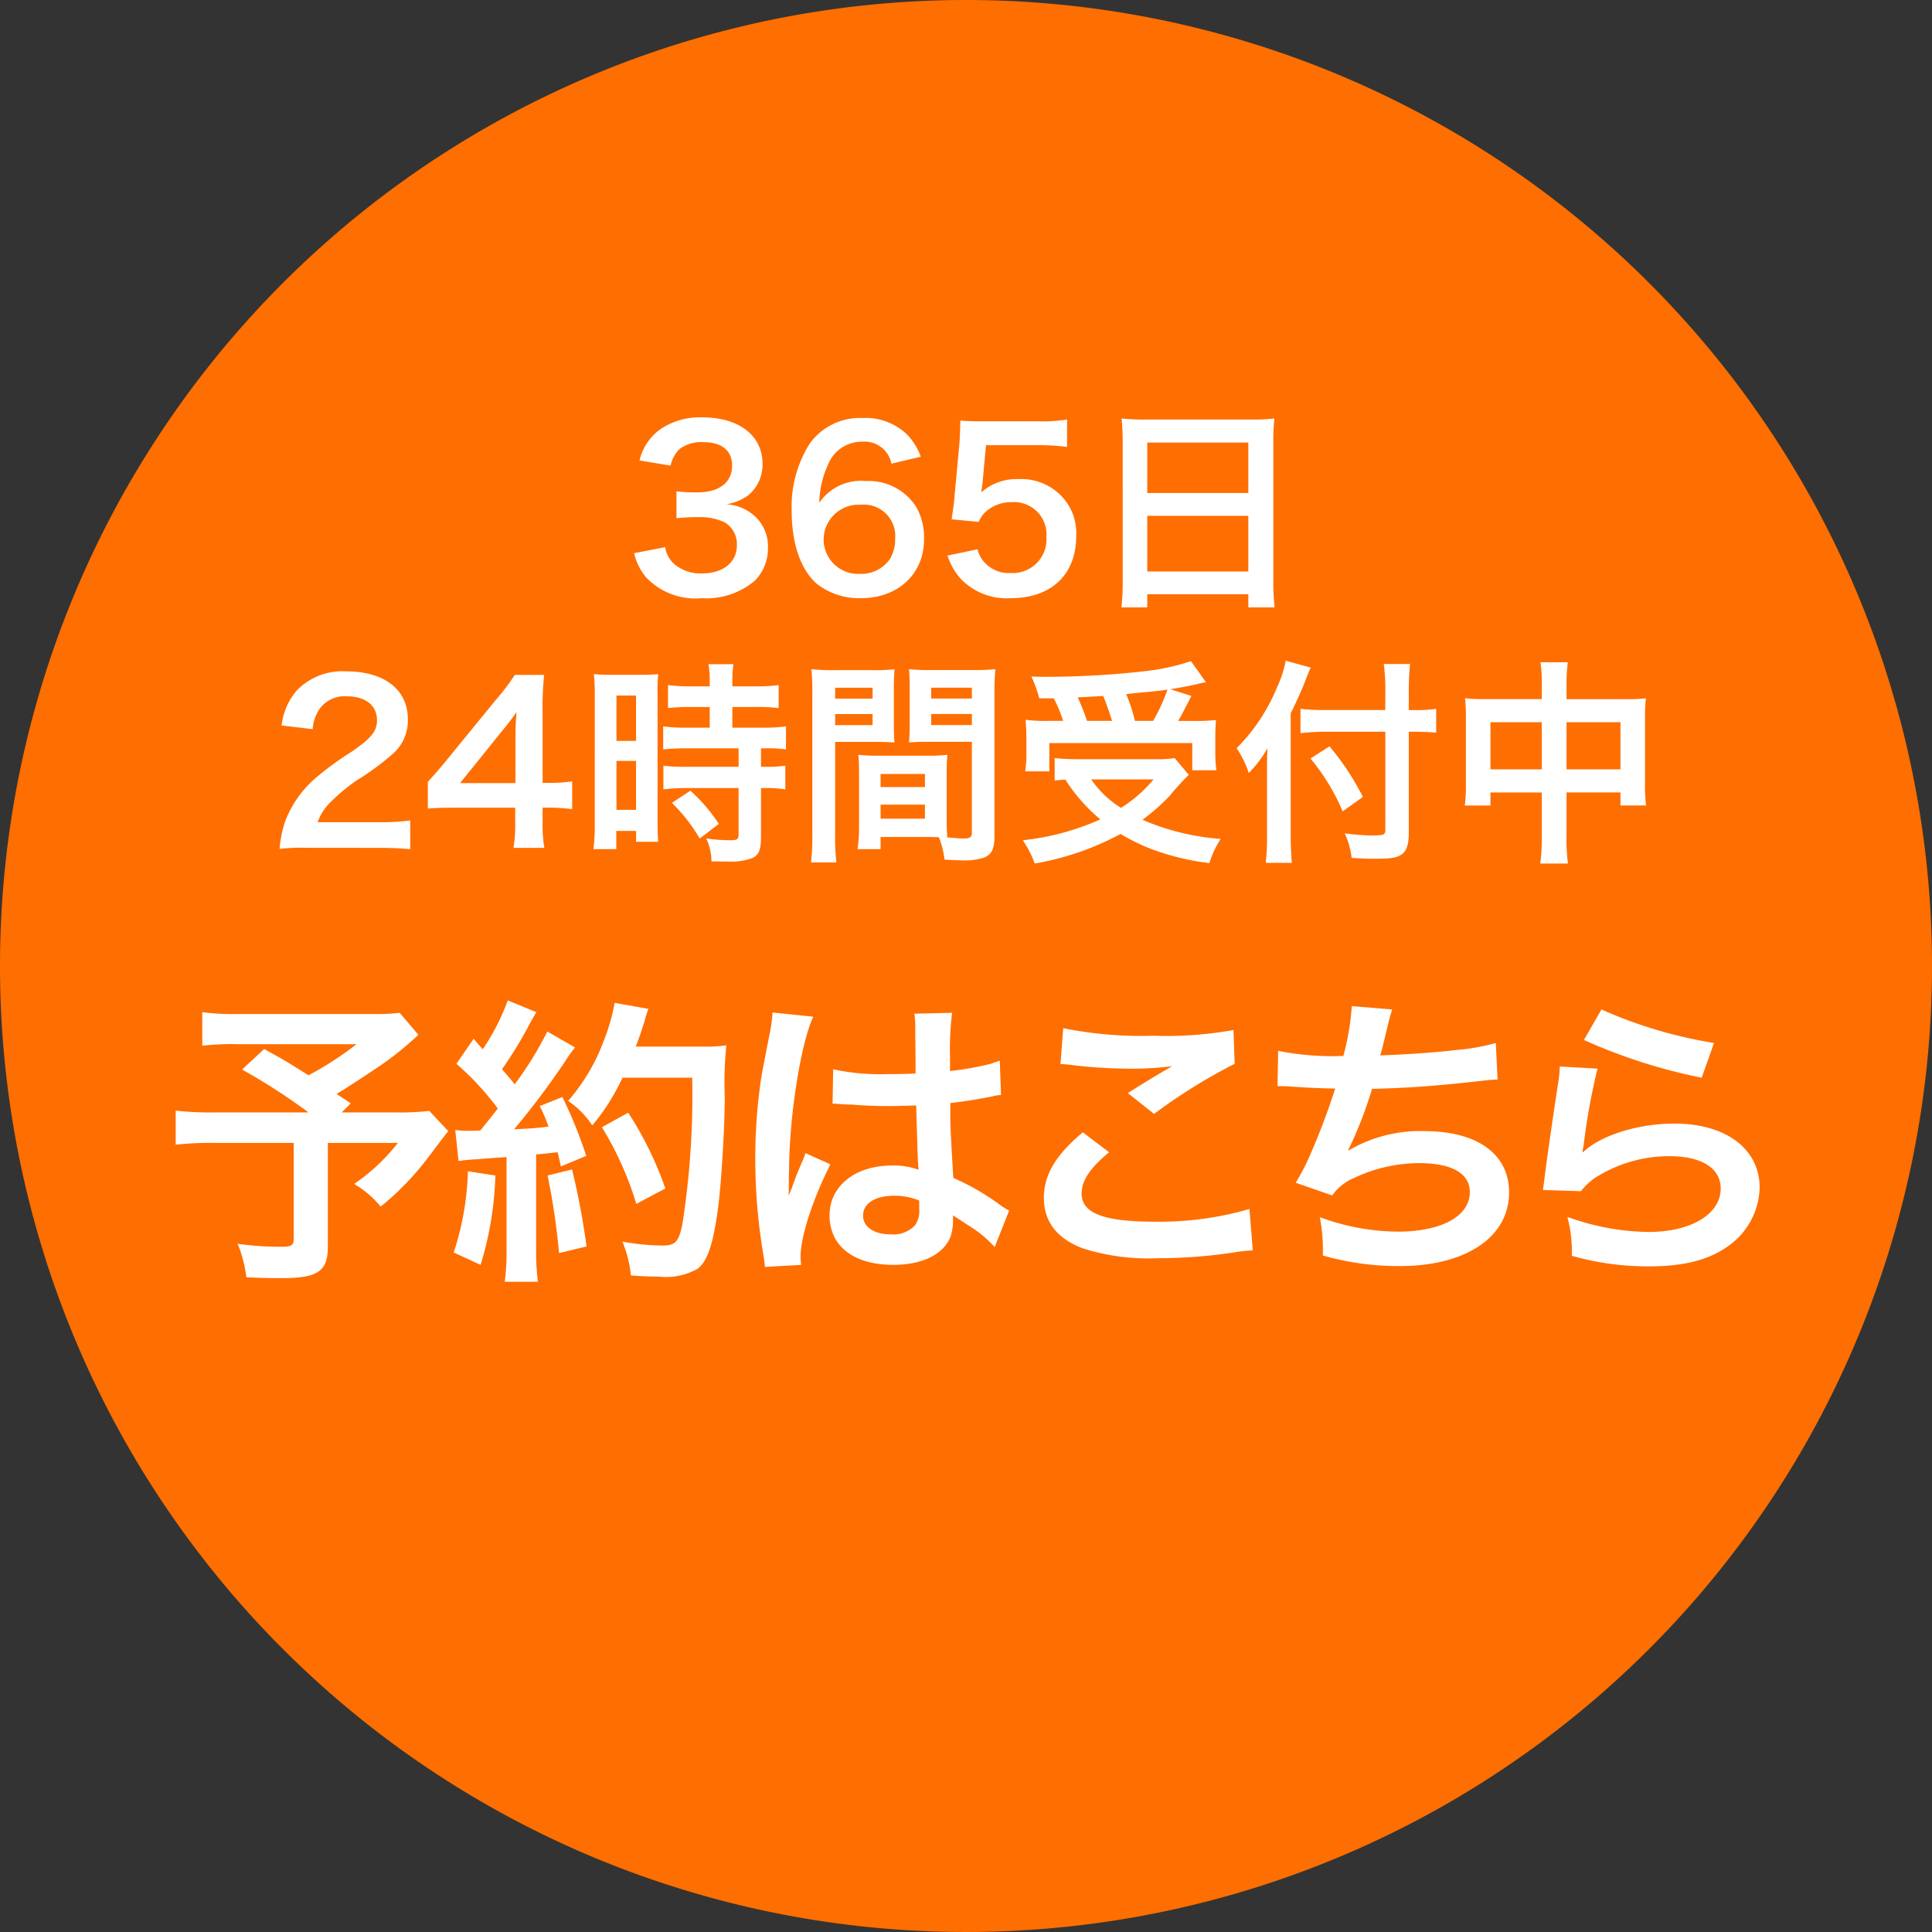 <svg id="bn1" xmlns="http://www.w3.org/2000/svg" width="160" height="160" viewBox="0 0 160 160">
  <rect x="0" y="0" width="160" height="160" fill="#333333" stroke="none"/>
  <path id="パス_5" data-name="パス 5" d="M80,0A80,80,0,1,1,0,80,80,80,0,0,1,80,0Z" fill="#ff6e00"/>
  <path id="パス_26" data-name="パス 26" d="M-48.744.216c1.152,0,1.872.036,2.718.108V-2.052a18.912,18.912,0,0,1-2.628.144h-5.04a4.339,4.339,0,0,1,1.026-1.62,15.747,15.747,0,0,1,2.142-1.8A22.534,22.534,0,0,0-47.5-7.542a3.654,3.654,0,0,0,1.278-2.88c0-2.466-1.944-3.978-5.094-3.978a5.234,5.234,0,0,0-4.122,1.6,5.4,5.4,0,0,0-1.242,2.88l2.574.306a3.421,3.421,0,0,1,.558-1.656,2.543,2.543,0,0,1,2.286-1.062c1.53,0,2.484.756,2.484,1.98,0,.918-.5,1.512-2.16,2.646a24.788,24.788,0,0,0-2.97,2.178A8.884,8.884,0,0,0-56.376-2a9.2,9.2,0,0,0-.468,2.3,16.589,16.589,0,0,1,2.322-.09Zm16.128-5.508a11.85,11.85,0,0,1-1.818.126h-.63v-5.9a25.335,25.335,0,0,1,.126-3.042h-2.43a17.132,17.132,0,0,1-1.494,1.98l-4.266,5.22c-.63.756-.828.99-1.44,1.656v2.214c.612-.054,1.188-.072,2.25-.072h4.986v1.242A11.482,11.482,0,0,1-37.476.216h2.556a11.185,11.185,0,0,1-.144-2.052V-3.114h.648a13.892,13.892,0,0,1,1.8.126Zm-4.7.144H-41.9l3.456-4.284c.648-.792.864-1.08,1.224-1.6a20.369,20.369,0,0,0-.09,2.16Zm16.092-6.3v1.71h-1.854a13.846,13.846,0,0,1-2-.108v1.908c.558-.054,1.224-.09,1.98-.09h4.266V-6.5h-4.266a13.357,13.357,0,0,1-1.962-.09v1.962a16.121,16.121,0,0,1,1.926-.108h4.3V-.9c0,.4-.108.486-.666.486A16.036,16.036,0,0,1-21.51-.558a4.64,4.64,0,0,1,.432,1.89c1.242.018,1.242.018,1.4.018a5.045,5.045,0,0,0,1.98-.288c.54-.252.72-.684.72-1.728V-4.734h.234a9.787,9.787,0,0,1,1.782.108V-6.588a10.978,10.978,0,0,1-1.782.09h-.234v-1.53h.306a11.707,11.707,0,0,1,1.764.09V-9.846a13.285,13.285,0,0,1-1.962.108H-19.35v-1.71h1.98a13.058,13.058,0,0,1,1.854.09v-1.908a13.271,13.271,0,0,1-1.872.108H-19.35v-.486a9.57,9.57,0,0,1,.09-1.35h-2.07a8.045,8.045,0,0,1,.108,1.35v.486h-1.584a13.1,13.1,0,0,1-1.872-.108v1.908a15.243,15.243,0,0,1,1.926-.09Zm-9.522,9.63A16.4,16.4,0,0,1-30.852.324h1.89V-1.188h1.638v.9h1.836c-.036-.45-.054-.846-.054-1.8v-10.3a13.506,13.506,0,0,1,.054-1.782c-.432.036-.756.054-1.566.054h-2.178a15.594,15.594,0,0,1-1.584-.054,16.874,16.874,0,0,1,.072,1.818Zm1.8-10.584h1.62V-8.64h-1.62Zm0,5.418h1.62v4.05h-1.62Zm8.478,5.22a13.813,13.813,0,0,0-2.358-2.754l-1.53,1.008a13.75,13.75,0,0,1,2.3,2.952ZM-1.6-5.868c0-.7.018-1.152.054-1.62a14.476,14.476,0,0,1-1.674.072H-7.236A14.677,14.677,0,0,1-8.91-7.488c.036.486.054.99.054,1.62v4.392a12.409,12.409,0,0,1-.126,1.8h1.908V-.684h3.816c.144,0,.486,0,1.008.018a6.836,6.836,0,0,1,.468,1.854c.918.054.99.054,1.242.054a5.483,5.483,0,0,0,2.034-.216c.648-.27.864-.738.864-1.818v-11.79c0-.9.018-1.35.072-2a16.147,16.147,0,0,1-1.854.072H-2.88a15.4,15.4,0,0,1-1.836-.072c.036.558.054,1.062.054,1.674v2.754c0,.774-.018,1.116-.054,1.638.45-.036,1.026-.054,1.656-.054H.486v7.524c0,.36-.162.486-.666.486-.324,0-.972-.054-1.368-.09C-1.584-1.116-1.6-1.53-1.6-2.214ZM-2.88-13.05H.486v.9H-2.88Zm0,2.178H.486v.918H-2.88ZM-7.074-5.9H-3.4v1.08H-7.074Zm0,2.538H-3.4V-2.2H-7.074Zm-3.762-5.2h3.258c.63,0,1.188.018,1.656.054-.036-.4-.054-.81-.054-1.638v-2.754c0-.7.018-1.1.054-1.674a15.209,15.209,0,0,1-1.836.072h-3.186A16.349,16.349,0,0,1-12.8-14.58a19.956,19.956,0,0,1,.072,2.016V-.81a16.092,16.092,0,0,1-.108,2.232h2.106a15.613,15.613,0,0,1-.108-2.214Zm0-4.482h3.1v.9h-3.1Zm0,2.178h3.1v.918h-3.1Zm18.108-1.3A11.653,11.653,0,0,1,8.046-10.3H6.912a13.947,13.947,0,0,1-1.98-.09C4.986-9.738,5-9.36,5-8.856v1.35A8.33,8.33,0,0,1,4.9-6.12h2V-8.46H18.738v2.25h2a9.693,9.693,0,0,1-.09-1.332V-8.856c0-.648.018-1.044.054-1.512a16.537,16.537,0,0,1-1.944.072H17.568c.27-.45.288-.5,1.1-2.07l-1.746-.558c.918-.144,1.476-.252,2.178-.414.432-.108.486-.108.774-.162L18.63-15.246a18.466,18.466,0,0,1-3.636.81,72.763,72.763,0,0,1-8.154.486c-.324,0-.81,0-1.422-.018a10.31,10.31,0,0,1,.648,1.8ZM10.026-10.3a19.011,19.011,0,0,0-.774-1.944c1.35-.072,2.052-.108,2.106-.126.27.648.5,1.314.738,2.07Zm3.96,0a13.319,13.319,0,0,0-.72-2.214c.576-.072,1.044-.108,1.332-.144.666-.054,1.116-.108,1.314-.126.18-.018.306-.036.774-.108A15.2,15.2,0,0,1,15.5-10.3ZM17.28-7.218a8.626,8.626,0,0,1-1.566.09H9.18a17.084,17.084,0,0,1-1.836-.09v1.854c.324-.036.36-.036.882-.072a14.373,14.373,0,0,0,2.9,3.294A21.087,21.087,0,0,1,4.7-.414a8.452,8.452,0,0,1,.99,1.926A23.054,23.054,0,0,0,12.8-.936,16.731,16.731,0,0,0,15.282.288,20.49,20.49,0,0,0,20.16,1.476a7.568,7.568,0,0,1,.936-2,20,20,0,0,1-6.48-1.584,17.352,17.352,0,0,0,2.25-1.98A21.448,21.448,0,0,1,18.45-5.832ZM15.534-5.454a11.414,11.414,0,0,1-2.7,2.358,8.325,8.325,0,0,1-2.466-2.358ZM34.722-11.2H29.736A15.9,15.9,0,0,1,27.7-11.3v2.016A19,19,0,0,1,29.826-9.4h4.9V-1.26c0,.4-.144.45-1.152.45a17.281,17.281,0,0,1-2.214-.18,6.517,6.517,0,0,1,.576,2.034c.774.054,1.26.072,1.908.072,1.332,0,1.818-.072,2.214-.342.414-.27.612-.828.612-1.764V-9.4h.576c.63,0,1.206.036,1.692.072V-11.3a10.914,10.914,0,0,1-1.746.108h-.522V-12.78a20.124,20.124,0,0,1,.108-2.232H34.6a16.091,16.091,0,0,1,.126,2.232Zm-7.83.27c.5-1.008,1.008-2.142,1.224-2.736.18-.468.306-.774.432-1.044l-2.07-.576a9.156,9.156,0,0,1-.738,2.25,15.409,15.409,0,0,1-3.33,5,8.055,8.055,0,0,1,1.008,2.052,9.377,9.377,0,0,0,1.548-2.052c-.036.72-.036,1.134-.036,2.016V-.7a18.332,18.332,0,0,1-.108,2.16h2.16c-.054-.684-.09-1.35-.09-2.16ZM28.53-7.182a17.394,17.394,0,0,1,2.664,4.374L32.868-4A21.139,21.139,0,0,0,30.1-8.19ZM47.682-12.1H42.948a13.869,13.869,0,0,1-1.62-.072A14.091,14.091,0,0,1,41.4-10.6v5.508a13.49,13.49,0,0,1-.09,1.8h2.124v-1.08h4.248V-.72a15.091,15.091,0,0,1-.126,2.232h2.3A14.16,14.16,0,0,1,49.734-.72V-4.374H54.2v1.08h2.124a12.388,12.388,0,0,1-.09-1.8v-5.49a13.215,13.215,0,0,1,.072-1.584,12.873,12.873,0,0,1-1.638.072H49.734v-1.17a13.2,13.2,0,0,1,.108-1.89H47.574a11.67,11.67,0,0,1,.108,1.962Zm0,1.908v3.906H43.434v-3.906Zm2.052,3.906v-3.906H54.2v3.906Z" transform="translate(80 70)" fill="#fff"/>
  <path id="パス_25" data-name="パス 25" d="M-27.486-3.186A4.754,4.754,0,0,0-26.478-1.17,5.623,5.623,0,0,0-21.906.54,6.217,6.217,0,0,0-17.478-.918,3.812,3.812,0,0,0-16.4-3.546a3.458,3.458,0,0,0-.864-2.484,3.787,3.787,0,0,0-2.574-1.206,4.443,4.443,0,0,0,1.746-.7,3.282,3.282,0,0,0,1.242-2.646c0-2.34-1.944-3.852-4.95-3.852a5.844,5.844,0,0,0-3.528.99,4.472,4.472,0,0,0-1.71,2.574l2.574.432a2.644,2.644,0,0,1,.756-1.386,3,3,0,0,1,1.962-.558c1.53,0,2.376.7,2.376,1.944,0,1.386-1.062,2.214-2.862,2.214a12.34,12.34,0,0,1-1.746-.09v2.232a15.37,15.37,0,0,1,1.926-.09,4.663,4.663,0,0,1,2.07.432,2.1,2.1,0,0,1,1.008,1.89c0,1.422-1.134,2.34-2.916,2.34a3.4,3.4,0,0,1-2.178-.7,2.338,2.338,0,0,1-.846-1.476Zm23.742-7.992a5.2,5.2,0,0,0-1.134-1.836,4.958,4.958,0,0,0-3.69-1.368A5.112,5.112,0,0,0-12.96-12.24a9.8,9.8,0,0,0-1.476,5.562c0,2.718.756,4.878,2.088,6.03A5.67,5.67,0,0,0-8.694.54c3.06,0,5.22-2.016,5.22-4.86a5.171,5.171,0,0,0-.648-2.7A4.682,4.682,0,0,0-8.3-9.162a4.177,4.177,0,0,0-3.852,1.8,7.916,7.916,0,0,1,.738-3.186A2.991,2.991,0,0,1-8.586-12.42,2.265,2.265,0,0,1-6.174-10.6ZM-8.712-7.2A2.6,2.6,0,0,1-5.868-4.374a3.071,3.071,0,0,1-.414,1.638,2.864,2.864,0,0,1-2.466,1.26A2.856,2.856,0,0,1-11.79-4.32,2.9,2.9,0,0,1-8.712-7.2ZM-1.53-2.988A5.31,5.31,0,0,0-.4-1.026,5.268,5.268,0,0,0,3.708.54c3.348,0,5.418-1.962,5.418-5.13A4.424,4.424,0,0,0,7.848-7.974a4.625,4.625,0,0,0-3.51-1.35,4.428,4.428,0,0,0-3.078,1.1q.081-.54.108-.756l.288-3.15h4.23a17.266,17.266,0,0,1,2.484.144v-2.268a13.706,13.706,0,0,1-2.5.144H1.44c-.954,0-1.368-.018-1.908-.054-.018.9-.054,1.512-.072,1.836L-.954-7.866c-.036.5-.054.594-.234,1.872l2.25.216a2.064,2.064,0,0,1,.54-.81,3.164,3.164,0,0,1,2.232-.828,2.684,2.684,0,0,1,2.826,2.9,2.792,2.792,0,0,1-2.952,2.97,2.727,2.727,0,0,1-2.214-.918A2.465,2.465,0,0,1,.954-3.51ZM12.978-.882A18.88,18.88,0,0,1,12.87,1.3h2.142V.216h8.37V1.3H25.56a18.235,18.235,0,0,1-.108-2.178V-12.51a16.264,16.264,0,0,1,.09-1.836,14.484,14.484,0,0,1-1.944.09H14.886a15.89,15.89,0,0,1-2-.09c.054.594.09,1.224.09,1.926Zm2.034-11.466h8.37v4.176h-8.37Zm0,6.066h8.37v4.608h-8.37Z" transform="translate(80 49)" fill="#fff"/>
  <g id="グループ_10" data-name="グループ 10" transform="translate(-147 327)">
    <path id="パス_28" data-name="パス 28" d="M20.1-20.125a15.282,15.282,0,0,1-2.15.1H6.825a20.3,20.3,0,0,1-3.075-.15V-17.4a22.576,22.576,0,0,1,3.025-.125h9.75A27.067,27.067,0,0,1,12.55-14.95c-1.475-.925-2.025-1.275-3.675-2.175l-1.825,1.7a50.945,50.945,0,0,1,5.5,3.55H4.825a25.142,25.142,0,0,1-3.275-.15V-9.2A26.169,26.169,0,0,1,4.7-9.35h6.625v7.925c0,.55-.175.675-1,.675A24.2,24.2,0,0,1,6.675-1,10.313,10.313,0,0,1,7.4,1.775c.775.05,2.025.075,2.85.075,3.075,0,3.9-.55,3.9-2.6v-8.6h5.8a16.014,16.014,0,0,1-3.625,3.4,8.072,8.072,0,0,1,2.2,1.875A23.332,23.332,0,0,0,22.5-8.2c1.05-1.4,1.6-2.1,1.625-2.125L22.55-12a20.73,20.73,0,0,1-2.775.125H15.3l.75-.75c-.6-.4-.625-.425-1.175-.775,1.3-.8,2.35-1.5,3.875-2.525a28.093,28.093,0,0,0,2.9-2.375ZM24.975-7.85A14.9,14.9,0,0,1,26.6-8c.5-.05,1.275-.1,2.35-.175v7.65A18.384,18.384,0,0,1,28.8,2.15h2.75A18.385,18.385,0,0,1,31.4-.525V-8.4c.45-.025,1.025-.1,1.775-.175.1.4.15.6.275,1.175l2.1-.875a37.553,37.553,0,0,0-1.975-4.875L31.7-12.4a13.669,13.669,0,0,1,.725,1.7c-1.275.15-1.375.15-2.85.225A65.3,65.3,0,0,0,33.8-16.1a10.36,10.36,0,0,1,.825-1.15l-2.3-1.325a28.519,28.519,0,0,1-2.7,4.375c-.35-.45-.625-.75-1.05-1.25A33.625,33.625,0,0,0,30.9-19.275c.275-.5.375-.675.525-.9L29.05-21.15a18.288,18.288,0,0,1-2.075,4.05c-.25-.3-.4-.45-.75-.875L24.8-15.9a23.2,23.2,0,0,1,3.425,3.7c-.5.65-.6.775-1.45,1.825-.575.025-.825.025-1,.025a6.572,6.572,0,0,1-1.075-.075Zm19.35-6.9a69.286,69.286,0,0,1-.8,12.05c-.3,1.55-.575,1.85-1.7,1.85a19.435,19.435,0,0,1-3.275-.325,10.226,10.226,0,0,1,.7,2.8c.9.075,1.675.1,2.325.1a5.347,5.347,0,0,0,3.2-.65C45.6.425,46.05-.95,46.45-3.825c.275-2.05.55-6.4.575-9.25a31.859,31.859,0,0,1,.125-4.35,13.7,13.7,0,0,1-2.05.1H39.65c.3-.775.4-1.075.725-2.1A8.571,8.571,0,0,1,40.7-20.45l-2.8-.5A16.1,16.1,0,0,1,37-17.8a16.184,16.184,0,0,1-2.95,4.975,7.29,7.29,0,0,1,2,2.025,17.431,17.431,0,0,0,2.5-3.95ZM25.75-7A23.483,23.483,0,0,1,24.575-.275L26.8.75a27.787,27.787,0,0,0,1.225-7.4Zm6.6.35A58.627,58.627,0,0,1,33.3-.225l2.275-.55a61.767,61.767,0,0,0-1.2-6.375ZM42.1-5.575a28.64,28.64,0,0,0-3.075-6.275l-2.175,1.2A27.5,27.5,0,0,1,39.7-4.3Zm13.85-7a.44.44,0,0,1,.15-.025,1.148,1.148,0,0,1,.25.025,3.722,3.722,0,0,1,.425.025c.125,0,.4.025.75.025,1.175.1,2.175.125,3.1.125.65,0,1.25-.025,2.25-.05.1,3.475.125,4.7.2,5.325a5.942,5.942,0,0,0-2.225-.35c-3.025,0-5.15,1.7-5.15,4.125,0,2.55,2,4.1,5.275,4.1,2.425,0,4.175-.875,4.75-2.35a4.374,4.374,0,0,0,.2-1.4v-.35c.15.1.725.475,1.575,1.025a9.366,9.366,0,0,1,1.875,1.6l1.2-3.025a4.756,4.756,0,0,1-.7-.425A19.932,19.932,0,0,0,65.95-6.45c-.25-4.2-.25-4.25-.25-5.65v-.55c1.325-.15,2.625-.375,3.475-.55a4.32,4.32,0,0,1,.725-.125l-.1-2.825-.2.05c-.4.15-.4.15-.55.2a25.134,25.134,0,0,1-3.375.6v-1.15a24.46,24.46,0,0,1,.175-3.675l-3.125.075a6.993,6.993,0,0,1,.075,1.2c0,1.025.025,2.275.025,3.75-.875.05-1.425.05-2.3.05A18.017,18.017,0,0,1,56-15.45Zm7.175,8V-3.9A2.1,2.1,0,0,1,62.8-2.55a2.458,2.458,0,0,1-2.025.775c-1.4,0-2.3-.625-2.3-1.55,0-1.025,1-1.65,2.6-1.65A5.233,5.233,0,0,1,63.125-4.575ZM53.35.75A4.9,4.9,0,0,1,53.3.075c0-1.65,1-4.75,2.475-7.65L53.7-8.5a4.764,4.764,0,0,1-.3.775c-.25.6-.25.6-.475,1.125-.125.4-.25.675-.3.85-.175.45-.175.45-.3.725H52.3a4.255,4.255,0,0,0,.025-.525v-.4c0-.4,0-.4.025-1.3.025-4.35.975-10.375,2-12.55l-3.375-.35v.1A13.42,13.42,0,0,1,50.7-18.2c-.55,2.825-.55,2.825-.675,3.575A44.685,44.685,0,0,0,49.55-8a47.41,47.41,0,0,0,.675,7.95,9.123,9.123,0,0,1,.125.975Z" transform="translate(160 -223)" fill="#fff"/>
    <path id="パス_27" data-name="パス 27" d="M-61.175-15.875a7.5,7.5,0,0,1,.925.075,39.419,39.419,0,0,0,4.575.3,26.649,26.649,0,0,0,3.75-.2c-1.15.65-2.375,1.4-3.675,2.225l2.175,1.725A45.962,45.962,0,0,1-46.75-15.9l-.1-2.8a31,31,0,0,1-6.6.475,32.789,32.789,0,0,1-7.5-.625Zm1.85,5.65C-61.575-8.35-62.55-6.7-62.55-4.8c0,1.95,1.05,3.35,3.2,4.175A17.883,17.883,0,0,0-53.1.2a42.775,42.775,0,0,0,6.75-.55,9.94,9.94,0,0,1,1.1-.1l-.275-3.425a26.662,26.662,0,0,1-7.85,1.05c-4.225,0-6.05-.7-6.05-2.325,0-1.075.7-2.125,2.275-3.425ZM-43.2-14.05h.2c.2,0,.45,0,.8.025,1.325.1,2.45.15,3.775.175a56.605,56.605,0,0,1-2.1,5.55A16.808,16.808,0,0,1-41.7-6.05L-38.675-5A4.24,4.24,0,0,1-36.85-6.45a12.639,12.639,0,0,1,5.375-1.225c2.7,0,4.2.85,4.2,2.4,0,2-2.35,3.275-5.975,3.275A19.023,19.023,0,0,1-39.7-3.2a14.229,14.229,0,0,1,.25,3.175A22.838,22.838,0,0,0-33.075.85c5.475,0,9.05-2.4,9.05-6.1,0-3.175-2.625-5.075-7.025-5.075A11.628,11.628,0,0,0-37.35-8.7v-.05a33.243,33.243,0,0,0,1.975-5.075c3.125-.075,5.325-.25,8.95-.65.65-.075.875-.1,1.45-.125l-.15-3.025a17.055,17.055,0,0,1-3.2.575c-1.65.2-4.475.4-6.375.45.15-.475.15-.475.6-2.35a13.971,13.971,0,0,1,.4-1.45l-3.35-.275a21.449,21.449,0,0,1-.7,4.125,23,23,0,0,1-5.4-.425Zm25.375-3.825a45.249,45.249,0,0,0,9.75,3.125l1.025-2.875A37.5,37.5,0,0,1-16.375-20.4Zm-2,2.2a10.2,10.2,0,0,1-.15,1.45c-.45,2.95-.85,5.725-1.05,7.275-.125.95-.125,1.05-.2,1.5l3.15.1A5.442,5.442,0,0,1-16.95-6.425,11.378,11.378,0,0,1-10.725-8.25c2.65,0,4.225,1,4.225,2.675,0,2.125-2.45,3.6-5.975,3.6A20.182,20.182,0,0,1-19.2-3.225,11.094,11.094,0,0,1-18.825,0,22.988,22.988,0,0,0-12.45.875c2.9,0,4.975-.525,6.6-1.7A6.087,6.087,0,0,0-3.275-5.65c0-3.2-2.8-5.3-7.05-5.3-3.025,0-6.125.975-7.575,2.375l-.05-.05c.075-.375.075-.375.125-.725A52.9,52.9,0,0,1-16.7-15.5Z" transform="translate(296 -223)" fill="#fff"/>
  </g>
</svg>
